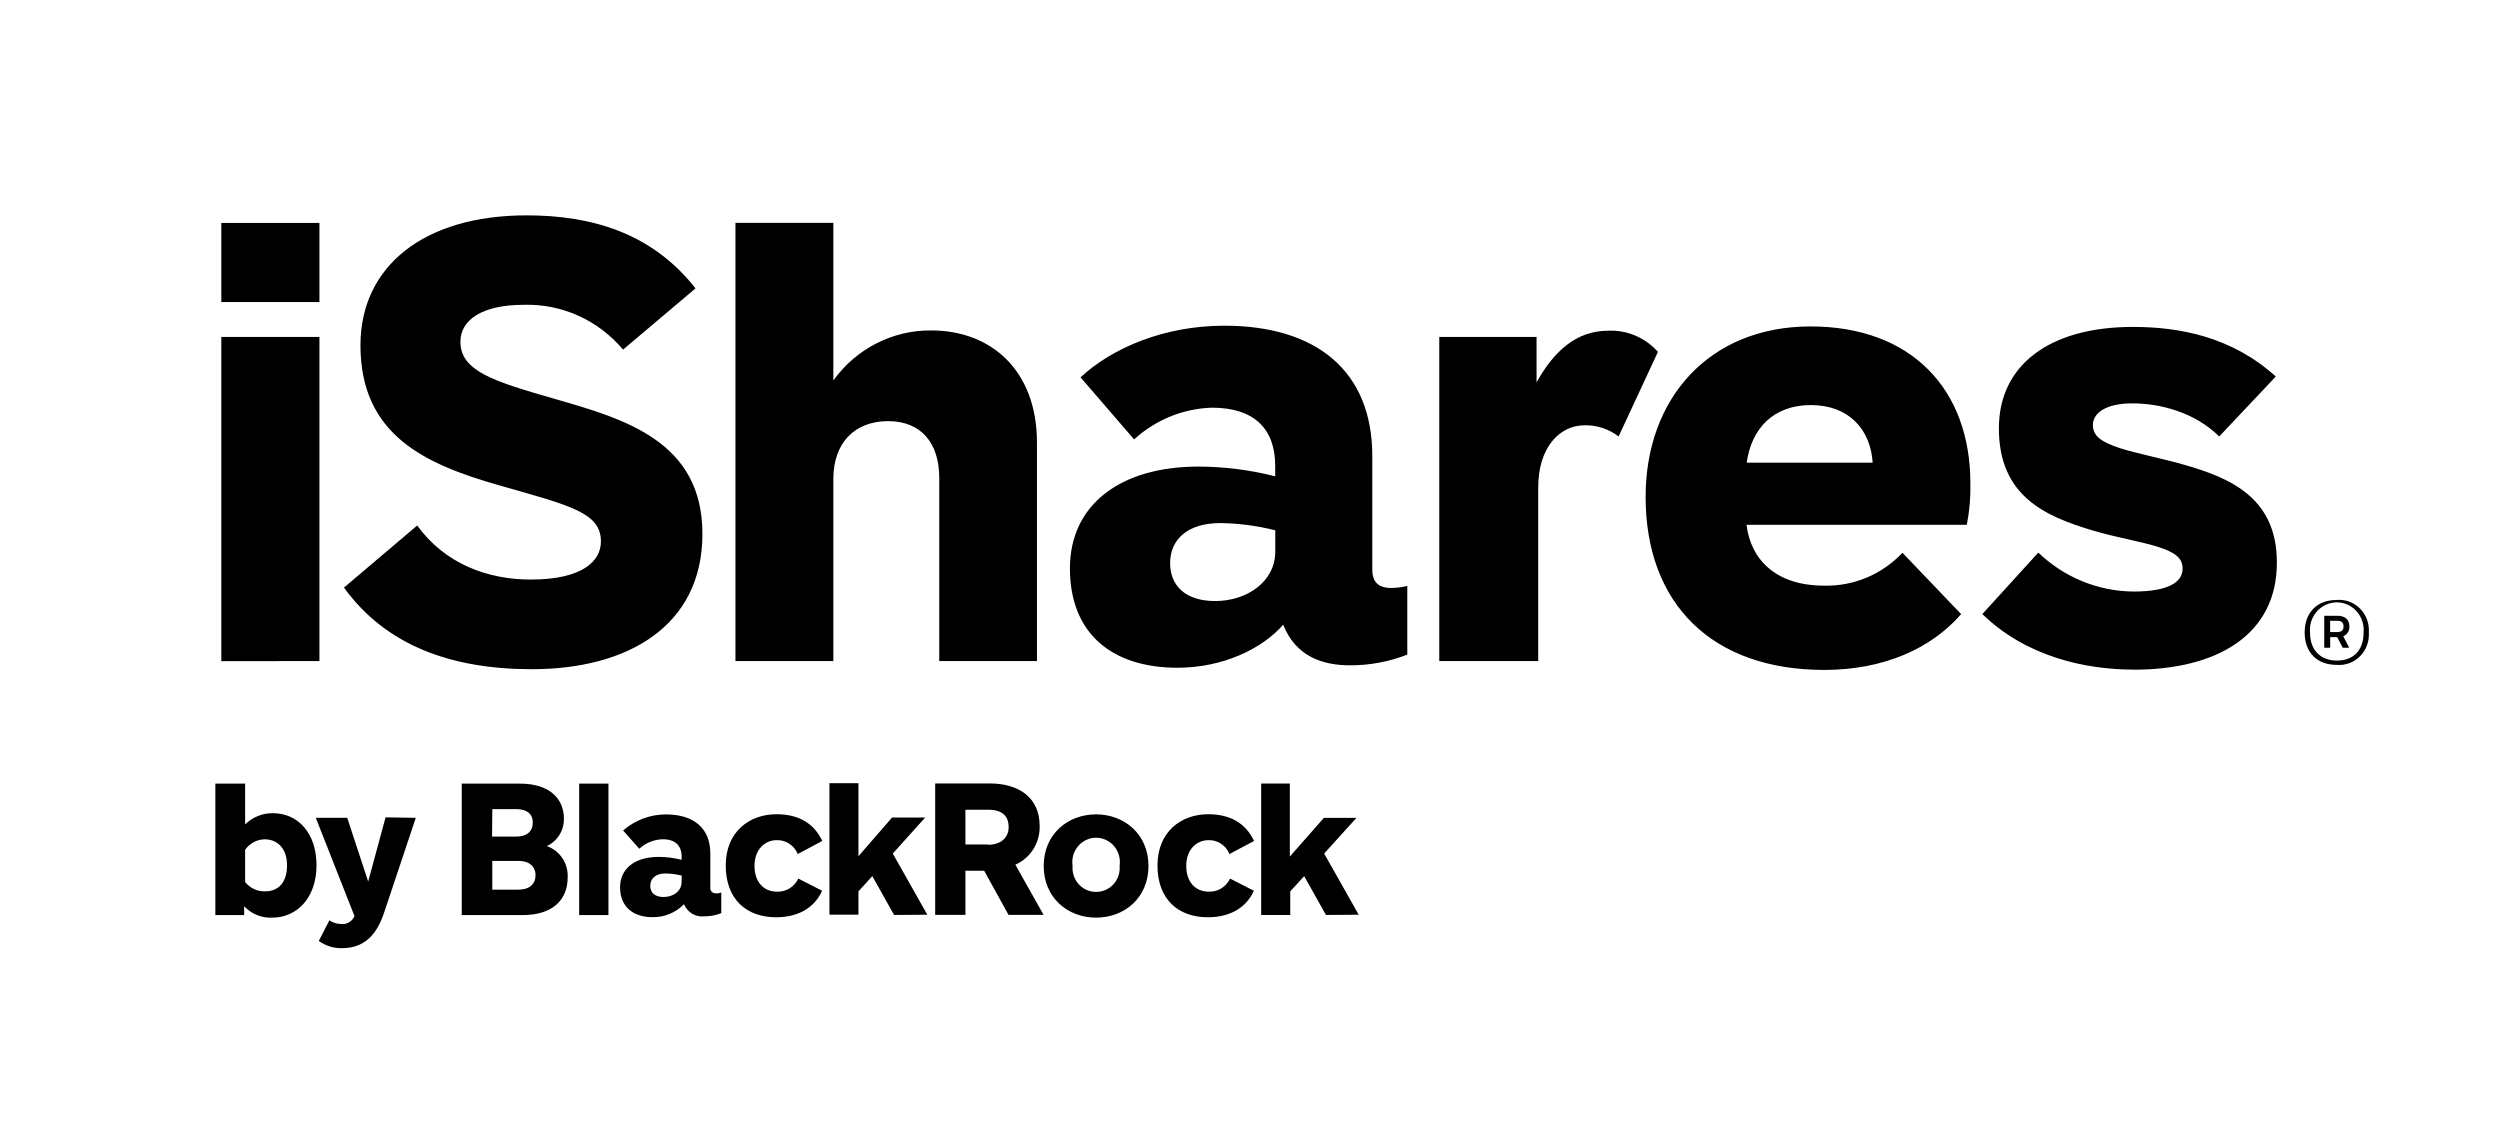 <svg width="267" height="121" viewBox="0 0 267 121" fill="none" xmlns="http://www.w3.org/2000/svg">
<g clip-path="url(#clip0_5606_1179)">
<path fill-rule="evenodd" clip-rule="evenodd" d="M23.638 32.263V23.812H34.116V32.263H23.638ZM23.638 70.613V35.981H34.116V70.6L23.638 70.613ZM210.055 56.046H186.529C186.962 59.725 189.639 62.546 194.795 62.546C197.949 62.632 200.992 61.358 203.182 59.036L209.451 65.588C206.234 69.293 201.134 71.549 194.827 71.549C182.816 71.549 175.752 64.47 175.752 53.063C175.752 42.526 182.568 34.863 193.364 34.863C204.161 34.863 210.436 41.59 210.436 51.62C210.47 53.105 210.342 54.59 210.055 56.046ZM200.002 49.416C199.767 45.822 197.427 43.261 193.403 43.261C189.378 43.261 187.044 45.796 186.548 49.416H200.002ZM227.89 71.516C222.714 71.516 216.388 70.132 211.714 65.582L217.691 59.017C220.449 61.664 224.082 63.15 227.864 63.177C231.514 63.177 233.103 62.208 233.103 60.726C233.103 59.602 232.309 58.965 230.312 58.354C228.57 57.821 225.823 57.353 223.509 56.657C218.479 55.156 213.482 53.017 213.482 45.757C213.469 39.036 218.836 34.915 227.794 34.915C232.754 34.915 238.349 35.948 243.054 40.212L237.014 46.615C234.375 44.015 230.694 43.079 227.712 43.079C225.016 43.079 223.522 44.047 223.522 45.393C223.522 46.511 224.316 47.167 226.351 47.843C228.119 48.422 231.043 48.987 233.345 49.657C238.171 51.048 243.169 53.147 243.169 60.057C243.194 67.785 236.804 71.523 227.89 71.523V71.516ZM66.543 37.339C63.887 34.179 59.973 32.419 55.9 32.555C51.481 32.555 49.173 34.18 49.173 36.494C49.173 39.627 52.663 40.713 59.346 42.63C66.683 44.743 75.019 47.128 75.019 57.015C75.019 66.901 66.982 71.471 56.815 71.471C48.238 71.471 41.237 68.969 36.736 62.754L44.556 56.124C47.538 60.226 52.072 61.896 56.688 61.896C62.175 61.896 64.178 59.946 64.178 57.834C64.178 54.766 60.999 54.018 53.299 51.828C45.377 49.572 38.497 46.452 38.497 36.878C38.497 28.473 45.23 23 56.243 23C63.237 23 69.652 24.898 74.281 30.8L66.543 37.339ZM171.785 35.318C173.786 35.237 175.72 36.065 177.068 37.58L172.866 46.615C171.822 45.814 170.546 45.394 169.241 45.419C166.571 45.419 164.282 47.772 164.282 52.049V70.6H153.715V35.981H164.104V40.836C165.96 37.515 168.332 35.318 171.785 35.318ZM110.746 47.265V70.6H100.312V51.035C100.312 47.278 98.341 44.977 94.856 44.977C91.372 44.977 89.001 47.193 89.001 51.165V70.6H78.548V23.799H89.001V40.635C91.446 37.234 95.344 35.245 99.472 35.292C105.85 35.292 110.746 39.556 110.746 47.265ZM150.3 62.572V69.911C148.344 70.677 146.266 71.065 144.171 71.055C141.291 71.055 138.398 70.132 137.043 66.719C134.78 69.32 130.552 71.315 125.757 71.315C118.763 71.315 114.268 67.662 114.268 60.707C114.268 53.901 119.66 49.832 127.989 49.832C130.754 49.837 133.509 50.186 136.191 50.872V49.741C136.191 45.841 133.991 43.54 129.432 43.54C126.359 43.635 123.417 44.834 121.122 46.927L115.4 40.297C118.814 37.138 124.359 34.785 130.755 34.785C140.61 34.785 146.562 39.634 146.562 48.714V60.843C146.562 62.143 147.197 62.793 148.577 62.793C149.164 62.791 149.749 62.717 150.319 62.572H150.3ZM136.198 56.638C134.283 56.153 132.32 55.893 130.348 55.864C126.749 55.864 124.969 57.671 124.969 60.148C124.969 62.494 126.546 64.191 129.776 64.191C133.197 64.191 136.198 62.098 136.198 58.926V56.638ZM252.992 67.545C253.056 68.489 252.714 69.415 252.056 70.081C251.397 70.747 250.488 71.086 249.565 71.01C247.39 71.01 246.138 69.618 246.138 67.545C246.138 65.472 247.409 64.074 249.565 64.074C250.489 63.998 251.4 64.338 252.058 65.005C252.717 65.672 253.058 66.6 252.992 67.545ZM252.432 67.545C252.535 66.434 252.013 65.36 251.085 64.772C250.158 64.184 248.985 64.184 248.057 64.772C247.129 65.36 246.607 66.434 246.71 67.545C246.71 69.495 247.886 70.548 249.59 70.548C251.294 70.548 252.432 69.508 252.432 67.545ZM250.258 67.948L250.894 69.177H250.207L249.609 68.046H248.865V69.177H248.23V65.764H249.641C250.461 65.764 250.913 66.193 250.913 66.856C250.963 67.33 250.694 67.779 250.258 67.948ZM250.29 66.895C250.29 66.525 250.093 66.303 249.654 66.303H248.859V67.506H249.565C250.035 67.506 250.29 67.356 250.29 66.895ZM64.983 97.731V83.691H61.855V97.731H64.983ZM117.064 86.973C114.037 86.973 111.468 89.092 111.468 92.479C111.468 95.865 114.012 98.004 117.064 98.004C120.116 98.004 122.659 95.865 122.659 92.479C122.659 89.092 120.071 86.973 117.064 86.973ZM117.064 95.254C116.359 95.261 115.685 94.963 115.207 94.434C114.729 93.906 114.491 93.196 114.552 92.479C114.394 91.464 114.835 90.449 115.678 89.889C116.52 89.329 117.607 89.329 118.45 89.889C119.292 90.449 119.734 91.464 119.575 92.479C119.636 93.196 119.398 93.906 118.92 94.434C118.442 94.963 117.768 95.261 117.064 95.254ZM58.396 90.36C59.528 89.848 60.249 88.693 60.227 87.428C60.227 85.381 58.778 83.691 55.541 83.691H49.317V97.731H55.809C59.064 97.731 60.628 96.073 60.628 93.688C60.691 92.194 59.781 90.838 58.396 90.36ZM52.578 86.414H55.166C56.209 86.414 56.902 86.889 56.902 87.838C56.902 88.787 56.279 89.346 55.141 89.346H52.553L52.578 86.414ZM55.395 95.014H52.578V91.946H55.395C56.521 91.946 57.194 92.531 57.194 93.473C57.194 94.416 56.552 95.014 55.37 95.014H55.395ZM87.822 89.814C86.957 87.981 85.355 86.96 82.933 86.96C80.065 86.96 77.509 88.8 77.509 92.44C77.509 96.08 79.76 97.965 82.888 97.965C85.088 97.965 86.938 97.068 87.803 95.131L85.26 93.831C84.842 94.723 83.943 95.273 82.977 95.228C81.534 95.228 80.58 94.169 80.58 92.466C80.58 90.763 81.655 89.729 82.952 89.729C83.93 89.693 84.826 90.285 85.196 91.211L87.822 89.814ZM133.932 89.814C133.067 87.981 131.465 86.96 129.043 86.96C126.175 86.96 123.619 88.8 123.619 92.44C123.619 96.08 125.87 97.965 128.998 97.965C131.198 97.965 133.048 97.068 133.913 95.131L131.37 93.831C130.952 94.723 130.053 95.273 129.087 95.228C127.644 95.228 126.69 94.169 126.69 92.466C126.69 90.763 127.765 89.729 129.062 89.729C130.04 89.693 130.936 90.285 131.306 91.211L133.932 89.814ZM108.442 92.349C110.052 91.646 111.08 90.01 111.036 88.221C111.036 85.192 108.836 83.671 105.695 83.671H99.877V97.711H103.107V92.992H105.11L107.711 97.711H111.456L108.442 92.349ZM105.511 90.191H103.107V86.479H105.511C107.03 86.479 107.723 87.129 107.723 88.345C107.73 89.346 107.011 90.223 105.517 90.223L105.511 90.191ZM76.498 95.391C76.33 95.428 76.155 95.38 76.028 95.261C75.902 95.142 75.84 94.967 75.862 94.793V91.153C75.862 88.436 74.076 86.98 71.119 86.98C69.444 86.978 67.824 87.587 66.547 88.696L68.277 90.646C68.965 90.018 69.848 89.659 70.769 89.632C72.136 89.632 72.798 90.327 72.798 91.491V91.829C71.993 91.623 71.167 91.518 70.337 91.517C67.838 91.517 66.223 92.739 66.223 94.767C66.223 96.795 67.571 97.952 69.669 97.952C70.935 97.982 72.157 97.482 73.052 96.567C73.408 97.436 74.278 97.963 75.195 97.867C75.823 97.868 76.445 97.751 77.032 97.523V95.319C76.862 95.379 76.684 95.417 76.504 95.43L76.498 95.391ZM72.791 94.221C72.791 95.17 71.895 95.8 70.884 95.8C69.873 95.8 69.447 95.293 69.447 94.585C69.447 93.876 69.981 93.285 71.055 93.285C71.647 93.294 72.236 93.37 72.81 93.512L72.791 94.221ZM145.11 97.692L141.422 91.159L144.868 87.35H141.39L137.753 91.484V83.684H134.695V97.724H137.798V95.196L139.286 93.571L141.613 97.718L145.11 97.692ZM99.038 97.692L95.35 91.159L98.809 87.311H95.274L91.682 91.445V83.645H88.585V97.685H91.682V95.196L93.163 93.571L95.49 97.718L99.038 97.692ZM41.178 87.292L39.322 94.149L37.084 87.344H33.726L37.859 97.835C37.615 98.422 37.015 98.769 36.397 98.68C35.962 98.674 35.538 98.541 35.176 98.296L34.044 100.493C34.761 101.006 35.617 101.277 36.492 101.267C38.813 101.267 40.186 99.967 41.013 97.497L44.408 87.344L41.178 87.292ZM29.148 86.85C28.043 86.834 26.977 87.263 26.179 88.046V83.691H23V97.731H26.077V96.788C26.857 97.617 27.949 98.06 29.072 98.004C31.755 98.004 33.803 95.839 33.803 92.414C33.803 88.988 31.838 86.85 29.148 86.85ZM28.322 95.196C27.493 95.225 26.7 94.854 26.179 94.195V90.756C26.66 90.072 27.428 89.657 28.252 89.638C29.625 89.638 30.655 90.6 30.655 92.42C30.655 94.24 29.74 95.196 28.322 95.196Z" fill="black"/>
</g>
<defs>
<clipPath id="clip0_5606_1179">
<rect width="230" height="78.267" fill="white" transform="translate(23 23)"/>
</clipPath>
</defs>
</svg>
